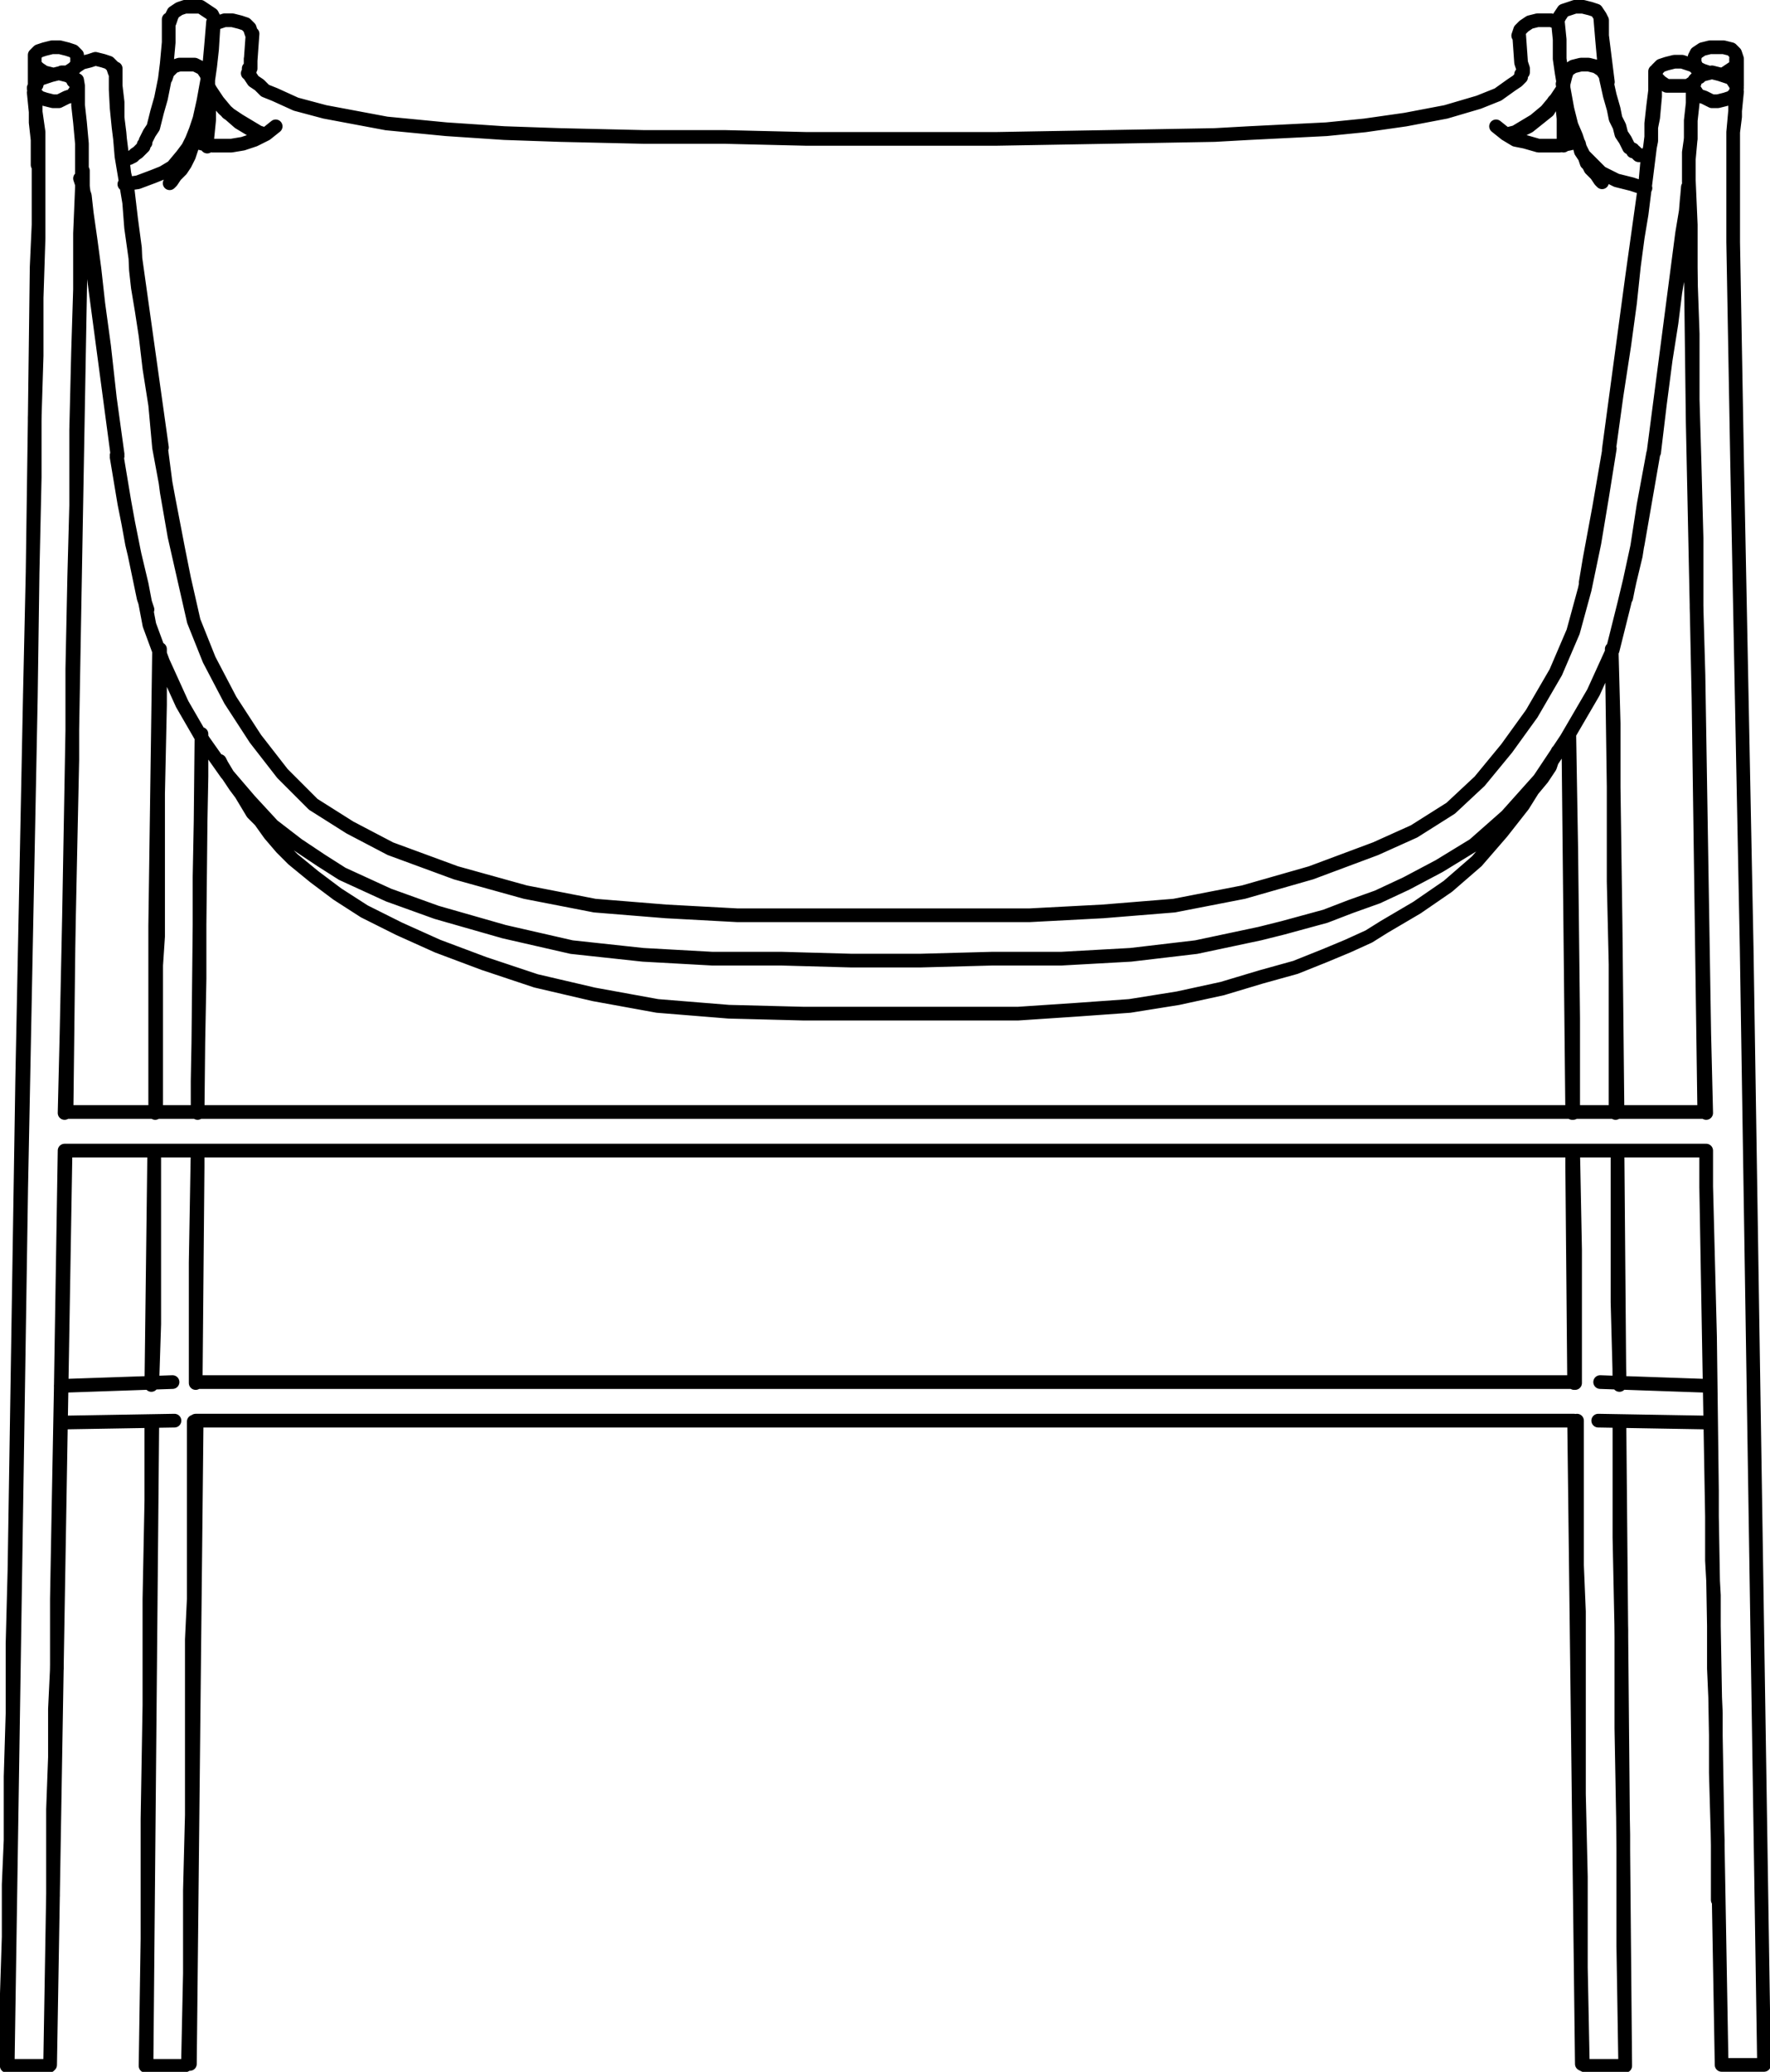 <?xml version="1.0" encoding="utf-8"?>
<!-- Generator: Adobe Illustrator 27.8.1, SVG Export Plug-In . SVG Version: 6.00 Build 0)  -->
<svg version="1.1" id="Layer_1" xmlns="http://www.w3.org/2000/svg" xmlns:xlink="http://www.w3.org/1999/xlink" x="0px" y="0px"
	 width="91.81px" height="107.41px" viewBox="0 0 91.81 107.41" style="enable-background:new 0 0 91.81 107.41;"
	 xml:space="preserve">
<g id="Lager_2">
	<g id="Lager_1-2">
		<path style="fill:none;stroke:#000000;stroke-width:0.71;stroke-linecap:round;stroke-linejoin:round;" d="M1.75,4.55l0.1,0.9v0.9
			l0.1,0.9v1.3 M4.25,9.05v-1.6l-0.1-1.1l-0.1-0.9v-1 M81.05,4.35l0.2,1.2l0.2,0.8l0.3,0.7l0.2,0.6l0.2,0.4l0.5,0.5l0.4,0.4l0.8,0.4
			l0.8,0.2l0.6,0.2h0.1 M87.85,3.35v-0.1 M90.05,3.05v0.2 M6.45,9.55l0.7-0.1l0.8-0.3l0.5-0.2l0.5-0.3l0.5-0.6l0.3-0.4l0.2-0.4
			l0.2-0.5l0.2-0.6l0.2-0.9l0.2-1.1 M4,3.15v0.2 M87.8,4.45v0.9l-0.1,0.9v0.9l-0.1,1.1v1.1 M89.9,9.15v-2.3l0.1-0.8v-0.7l0.1-0.8
			 M79,3.75v-0.2l-0.1-0.3l-0.1-1.4 M13.1,1.75L13,3.15v0.4l-0.1,0.1v0.1 M13.7,6.95l-0.3-0.1l-1-0.6l-0.6-0.4l-0.5-0.6l-0.2-0.3
			l-0.2-0.3l-0.1-0.2 M81.1,4.55L81.1,4.55l-0.2,0.3l-0.2,0.3l-0.5,0.6l-0.6,0.5l-1,0.6l-0.4,0.1 M77.6,6.55l0.5,0.4l0.5,0.3
			l0.5,0.1l0.7,0.2h1.1l0.5-0.1l0.4-0.1 M10.1,7.35l0.4,0.1l0.5,0.1h1l0.6-0.1l0.6-0.2l0.6-0.3l0.5-0.4 M4.05,4.45L4,4.15L3.75,4
			l-0.3-0.1l-0.4-0.1l-0.4,0.1L2.35,4l-0.3,0.1l-0.2,0.3l-0.1,0.2 M2.55,107.1h-2.2 M2,8.55v3.1l-0.1,2.2l-0.1,8l-0.2,14.3
			l-0.5,25.4l-0.7,45.5 M1.75,4.55l0.1,0.3l0.2,0.2l0.3,0.1l0.4,0.1h0.3l0.4-0.2l0.3-0.1l0.2-0.3l0.1-0.2 M3.45,57.65l0.1-8.5
			L4,23.75l0.2-11.2v-1.3l0.1-1.3v-0.9 M2.6,107.05l0.8-47.4 M80.8,1.05l0.1-0.2l0.2-0.3l0.3-0.1l0.3-0.1h0.4l0.4,0.1l0.3,0.1
			l0.2,0.3l0.1,0.2 M83.4,4.25l-0.1-0.8l-0.1-0.8l-0.1-0.8v-0.8 M80.8,1.05l0.1,1v1l0.1,0.7l0.1,0.6 M81.1,4.35l0.1-0.4l0.1-0.3
			l0.3-0.2l0.4-0.1h0.4l0.4,0.1l0.3,0.2l0.2,0.3l0.1,0.3 M81.1,4.55v-0.2 M90.1,3.05L90,2.75l-0.2-0.2l-0.4-0.1h-0.7l-0.4,0.1
			L88,2.75l-0.1,0.2v0.3 M89.3,3.85h0.1l0.3-0.2l0.3-0.2l0.1-0.2v-0.2 M88.1,3.55l0.2,0.1l0.3,0.1 M88,3.45L88,3.45 M87.9,3.25
			l0.1,0.2 M10.2,73.65L9.85,107 M10.25,59.7v0.8l-0.1,11.2 M10.45,38.2l-0.2,19.5 M10.85,4.8v1.4l-0.1,1v0.4 M9.85,107h-0.1
			l-0.2,0.1h-2 M8.05,57.7V48l0.2-14.3 M7.85,71.8L8,59.65 M7.6,107.05l0.3-33.3 M82.05,107L82.05,107l0.2,0.1h2 M81.65,73.7
			l0.4,33.3 M81.55,59.7v0.8l0.1,11.2 M81.35,38.2l0.2,19.5 M81,4.75v0.4l0.1,1v1.4 M83.9,57.65l-0.1-9.7l-0.2-14.3 M84,71.75
			l-0.1-12.1 M84.3,107.05L84,73.75 M83.5,23.25l-0.4,2.5l-0.4,2.4l-0.5,2.4l-0.6,2.2l-0.9,2.1L79.45,37l-1.3,1.8l-1.4,1.7l-1.5,1.4
			l-1.9,1.2l-2,0.9L68,45.25l-3.5,1l-3.6,0.7l-3.7,0.3l-3.8,0.2H38.25l-3.7-0.2l-3.7-0.3l-3.6-0.7l-3.6-1L20.25,44l-2.1-1.1
			l-1.9-1.2l-1.6-1.6l-1.4-1.8l-1.3-2l-1.1-2.1l-0.8-2L9.55,30l-0.5-2.2l-0.4-2.3l-0.3-2.3 M84.35,31l0.1-0.5l0.5-2.3l0.4-2.3
			l0.4-2.3 M6.05,23.7l0.4,2.4l0.5,2.5l0.5,2.4l0.2,0.6 M85.85,3.9l0.1-0.3l0.2-0.2l0.3-0.1l0.4-0.1h0.4l0.3,0.1l0.3,0.1l0.2,0.2
			l0.1,0.3 M83.45,23.3v0.1 M3.65,3.85l0.1-0.2l0.2-0.2l0.3-0.2l0.4-0.1l0.3-0.1l0.4,0.1l0.3,0.1l0.2,0.2l0.1,0.3 M8.25,23.15h0.1
			 M88.05,4.05L88.05,4.05l-0.2,0.2l-0.3,0.2h-1.1l-0.3-0.2l-0.2-0.2l-0.1-0.2 M88.15,3.85V4 M85.85,3.9v0.8l-0.1,0.8l-0.1,0.9v0.9
			l-0.2,1l-0.1,1.1l-0.7,5l-1.2,8.9 M88.15,4V3.9 M85.75,23.6l1.5-11.5l0.2-1.2l0.1-1.2 M3.65,4V3.9 M3.95,4.4H4L3.8,4.2 M8.4,23.2
			L6.8,11.8l-0.1-1.3L6.5,9.3L6.3,8.1L6.2,6.9L6.1,6.1V5.3L6,4.45v-0.7 M4.3,9.55v0.1l0.6,5l1.2,9 M11.1,0.95v0.2 M8.8,1.15l0.1-0.3
			L9,0.65l0.3-0.2l0.3-0.1h0.8l0.3,0.2l0.3,0.2l0.1,0.2 M10.8,4.15l0.1-0.7l0.1-0.9l0.1-1.6 M8.6,4.05L8.6,4.05l0.1-0.3L9,3.45
			l0.3-0.1h0.8l0.4,0.2l0.2,0.3l0.1,0.3 M10.8,4.15v0.3 M4,3.15v-0.3l-0.2-0.2l-0.3-0.1l-0.4-0.1H2.7l-0.4,0.1L2,2.65l-0.2,0.2v0.3
			 M3.2,3.75h0.3l0.3-0.2L4,3.35v-0.2 M1.8,3.15v0.2L2,3.55l0.3,0.2l0.4,0.1 M1.8,4.35v-1.2 M90.1,4.55L90,4.35l-0.2-0.3l-0.3-0.1
			l-0.3-0.1l-0.4-0.1l-0.4,0.1l-0.3,0.1l-0.2,0.2l-0.1,0.3 M88.5,59.65v1.9l0.8,45.5 M87.6,9.35L87.6,9.35l0.1,2.3v2.2l0.1,8
			l0.3,14.3l0.3,21.5 M87.8,4.45l0.1,0.2l0.2,0.3l0.3,0.1l0.4,0.2h0.3l0.4-0.1l0.3-0.1l0.2-0.2l0.1-0.3 M91.5,107.05l-0.9-57.9
			l-0.5-25.4l-0.2-11.2v-3.4 M91.5,107.05h-2.2 M78.75,1.85l0.1-0.3l0.2-0.2l0.3-0.2l0.4-0.1h0.7l0.3,0.1 M11.05,1.25l0.3-0.1
			l0.3-0.1h0.4l0.4,0.1l0.3,0.1l0.2,0.2l0.1,0.3 M46,52.55h6.8l3-0.2l2.8-0.2l2.5-0.4l2.3-0.5l2-0.6l1.8-0.5l1.5-0.6l1.2-0.5
			l1.1-0.5l0.8-0.5l1.7-1l1.6-1.1l1.5-1.3l1.3-1.5l1.1-1.4l0.5-0.8l0.5-0.6l0.2-0.3l0.2-0.3l0.1-0.3l0.2-0.3l0.1-0.2 M11.4,39.45
			l0.1,0.2l0.3,0.5l0.4,0.6l0.3,0.4l0.3,0.5l0.3,0.5l0.4,0.4l0.5,0.7l0.6,0.7l0.6,0.6l1.1,0.9l1.2,0.9l1.4,0.9l1.8,0.9l2,0.9
			l2.4,0.9l2.7,0.9l3,0.7l3.3,0.6l3.7,0.3l3.9,0.1H46 M3.15,73.75l5.9-0.1 M8.95,71.65l-5.8,0.2 M4.05,4.45L4,4.25 M4.3,9.35v-0.5
			 M2,9.25v3.1l-0.1,3.1v3l-0.1,3.2v3.1L1.55,36l-0.4,20l-0.4,25.4l-0.1,3.8v3.6l-0.1,3.3v3.3l-0.1,2.3v2.7l-0.1,3.1v3.6 M3.35,57.7
			l0.1-4.1l0.1-4.7l0.1-4.8l0.1-4.7v-4.7l0.1-4.8l0.1-3.7v-3.9l0.1-4.1l0.1-3.2v-2.9l0.1-2.4 M2.75,98.3v-4.5l0.1-2.7v-2.5l0.1-2.1
			v-3.6l0.1-5.5l0.1-5.3l0.2-12.4 M4.25,9.7V9.4 M1.75,4.8l0.1,1L2,6.85v1.7 M2,8.55v0.7 M83.3,4.05l-0.1-0.9l-0.1-1.1L83,0.85
			 M85.5,8.25l-0.1-0.1l-0.2-0.1H85l-0.1-0.1l-0.1-0.1h-0.1v-0.1l-0.2-0.1l-0.1-0.2l-0.1-0.2l-0.2-0.3L84,6.55l-0.2-0.4l-0.1-0.5
			l-0.2-0.7l-0.2-0.9 M87.5,10.65h0.1 M81.9,7.45l0.1,0.4l0.2,0.3l0.1,0.3l0.1,0.1l0.1,0.2l0.1,0.1l0.2,0.2l0.2,0.3l0.1,0.1
			 M81.1,4.55l0.2,1.1l0.2,0.8l0.2,0.6l0.1,0.3 M87.9,3.05v0.3 M90.1,4.45v-1.2 M88.7,71.85l-5.7-0.2 M82.9,73.65l5.8,0.1
			 M88.4,57.65H3.45 M3.35,59.65h85.1 M10.25,57.65v-1.6l0.1-5.3v-5.3l0.1-5.2v-2.2 M10.15,71.65v-6.2l0.1-5.8 M9.75,107l0.1-4.7V98
			l0.1-3.9V85l0.1-2.1v-9.2 M7.85,73.8v4l-0.1,5.1v5.5l-0.1,5.9v6.2l-0.1,6.6 M8,59.65v9l-0.1,3.1 M8.3,33.65v2.9l-0.1,4.6v7.4
			l-0.1,1.5v7.6 M81.8,73.65v7.5l0.1,2.4V93l0.1,4.3v4.7l0.1,5 M81.6,59.7l0.1,5.1v6.9 M81.4,38.1l0.1,5.9l0.1,8.8v4.9 M83.8,57.7
			V50l-0.1-4.3v-8.2l-0.1-3.7 M84,71.8v-0.6l-0.1-3.7v-7.8 M84.3,107.1l-0.1-6.2v-5.8l-0.1-5.5v-5.1L84,79.7v-6 M9.55,30l-0.3-1.5
			l-0.5-2.6l-0.5-2.7 M83.45,23.4l-0.5,2.9l-0.5,2.7l-0.2,1.2 M6.05,23.6l0.4,2.4l0.4,2.2l0.5,2.1l0.4,2.1l0.7,1.9l1,2.2l1.1,1.9
			l1.2,1.7l1.2,1.4l1.2,1.3l1.3,1l1.2,0.8l1.1,0.7l2.4,1.1l2.5,0.9l3.5,1l3.5,0.8l3.7,0.4l3.6,0.2h3.6l3.6,0.1h3.6l3.7-0.1h3.6
			l3.6-0.2l3.4-0.4l3.3-0.7l1.2-0.3l1.1-0.3l1.1-0.3l1.3-0.5l1.4-0.5l1.5-0.7l1.7-0.9l1.8-1.1l1.7-1.5l1.7-1.9l1.4-2.1l1.4-2.4
			l1-2.2l0.6-2.4l0.6-2.5l0.4-2.6l0.5-2.7 M85.85,3.7V5l-0.1,1.1l-0.1,0.5v0.5l-0.1,0.8l-0.1,0.8l-0.1,0.8l-0.1,0.8l-0.1,0.8
			l-0.2,1.2l-0.2,1.5l-0.2,1.9l-0.3,2.2l-0.4,2.6l-0.4,2.9 M8.25,23.2L8.05,21l-0.3-1.9l-0.2-1.7l-0.2-1.3l-0.2-1.2L7.05,14L7,12.85
			l-0.2-1.5l-0.2-1.7L6.45,9l-0.1-0.8l-0.1-0.8l-0.1-0.8l-0.1-1L6,4.65v-1.1 M85.8,23.45l0.3-2.5l0.3-2.3l0.3-1.9l0.2-1.6l0.2-1.2
			l0.1-1.2l0.2-1.3l0.1-1.2l0.1-0.7 M4.3,9.85l0.1,0.3l0.1,0.9l0.1,0.7l0.1,0.7l0.2,1.5l0.2,1.8l0.3,2.2l0.3,2.7l0.4,2.9 M4.15,9.25
			l0.1,0.3 M81.65,71.65h-71.5 M10.15,73.65h71.5 M10.75,4.45l0.1-1l0.1-1.1l0.1-1.2 M8.75,1v1.2l-0.1,1.1l-0.1,0.8 M8.55,4.1
			l-0.2,1l-0.2,0.7l-0.1,0.4l-0.1,0.4l-0.2,0.3l-0.1,0.2l-0.1,0.2v0.1l-0.1,0.1v0.1l-0.1,0.1l-0.1,0.1l-0.1,0.1L7,8L6.9,8.1L6.7,8.2
			H6.5L6.4,8.3 M10.1,7.4L10.2,7l0.2-0.6l0.2-0.8l0.2-1.1 M8.8,9.5l0.1-0.1l0.2-0.3l0.3-0.3l0.2-0.3l0.2-0.4L10,7.5 M4.3,10.7h0.1
			 M4,3.15V3 M1.8,3.3l0.1,1.1 M87.7,6.6L87.7,6.6v0.6l-0.1,0.7v1.5 M87.9,4.3l-0.1,0.2 M88.5,59.7v1.8l0.2,7.8l0.1,8v3.6l0.1,1.8
			v3.8l0.1,2.3v3.1l0.1,3.5v3.1 M87.6,9.4l0.1,2.4v2.7l0.1,2.8v3.4l0.1,3.4l0.1,3.8v3.6l0.1,3.5l0.3,18.6l0.1,4.1 M89.9,9.3V9.2
			 M89.9,9.2V6.85l0.1-1.1l0.1-1 M78.3,7.05l1-0.5l1-0.8l0.3-0.5l0.4-0.4l0.1-0.3 M10.8,4.55l0.1,0.3l0.7,0.8l0.8,0.7l1,0.6l0.2,0.1
			 M12.9,3.75v-0.2l0.1-0.1v-0.4 M12.9,3.75L12.9,3.75 M12.9,3.65L12.9,3.65v0.1 M79,3.75L79,3.75l-0.1,0.1V4l-0.2,0.2l-0.3,0.2
			l-0.7,0.5l-1,0.4L75,5.8l-2.1,0.4l-2.1,0.3l-2,0.2l-2,0.1l-2,0.1L63,7l-5.6,0.1l-5.7,0.1h-9.9l-4.2-0.1h-4.2L29.05,7l-2.9-0.1
			l-3-0.2l-3.1-0.3l-1.6-0.3l-1.6-0.3l-1.5-0.4l-1.1-0.5l-0.5-0.2l-0.3-0.3l-0.3-0.2l-0.2-0.3V3.8h-0.1"/>
	</g>
</g>
</svg>
